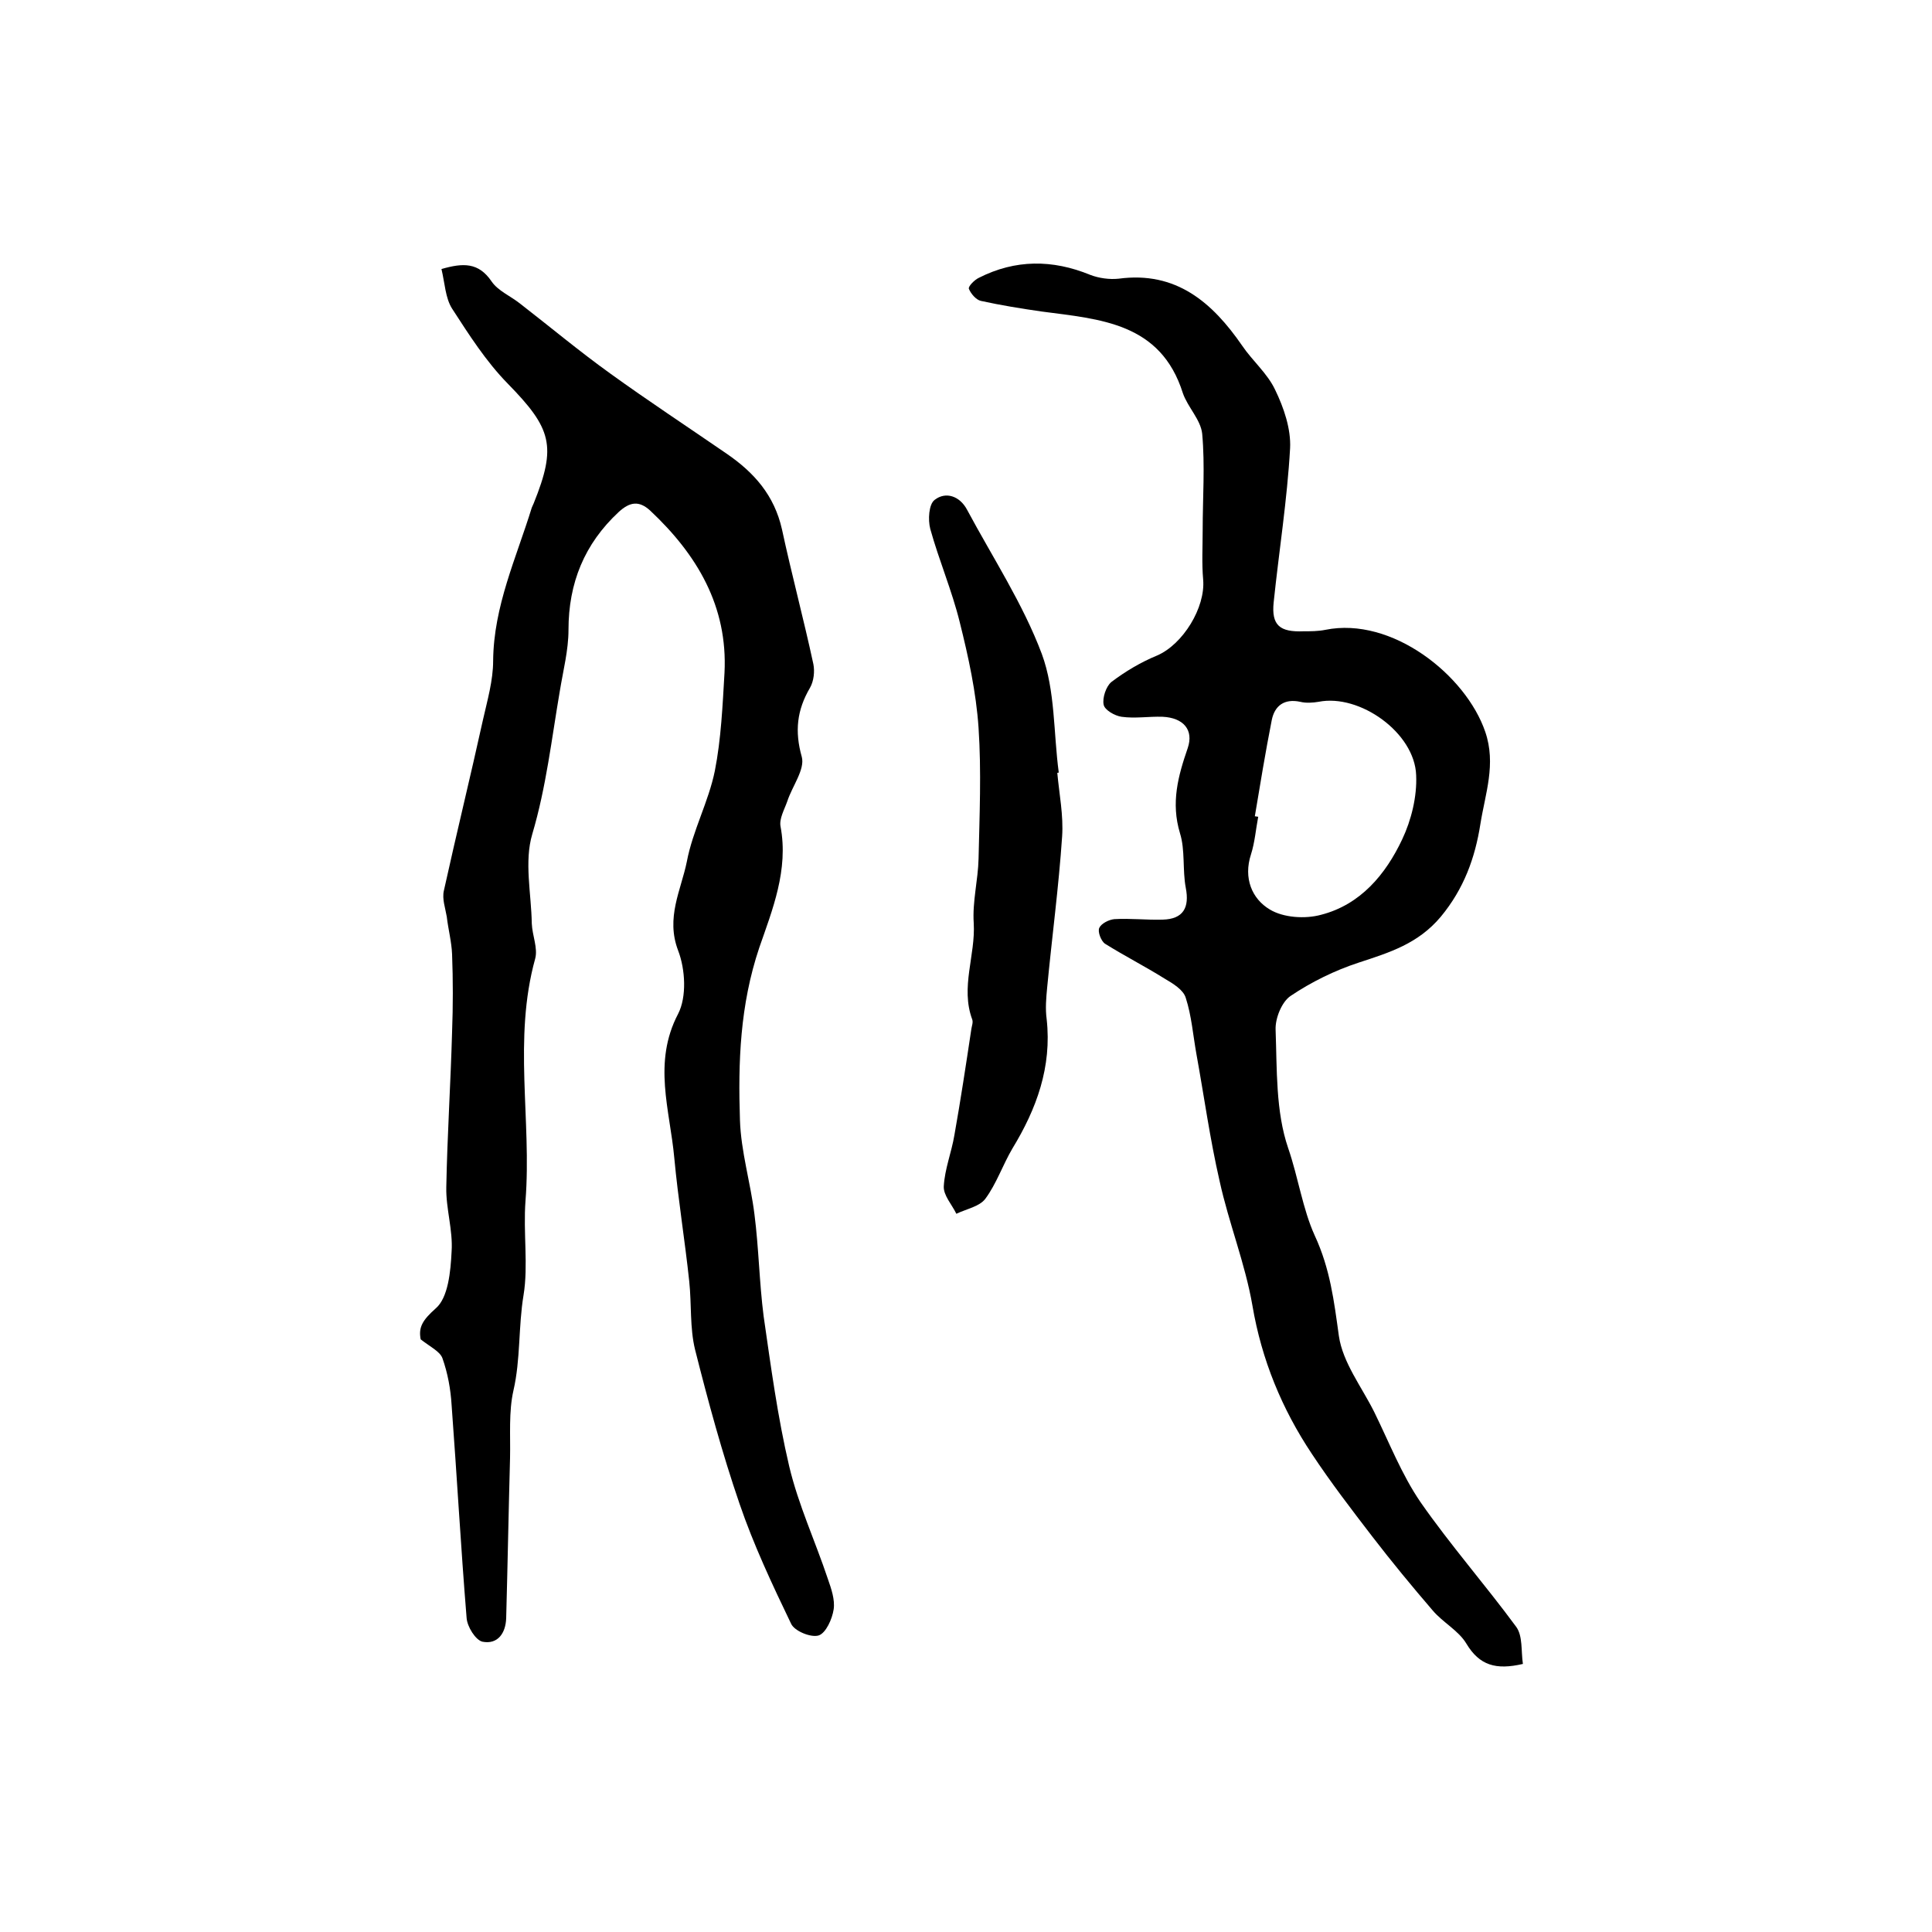 <?xml version="1.0" encoding="utf-8"?>
<!-- Generator: Adobe Illustrator 22.0.0, SVG Export Plug-In . SVG Version: 6.00 Build 0)  -->
<svg version="1.1" id="图层_1" xmlns="http://www.w3.org/2000/svg" xmlns:xlink="http://www.w3.org/1999/xlink" x="0px" y="0px"
	 viewBox="0 0 400 400" style="enable-background:new 0 0 400 400;" xml:space="preserve">
<style type="text/css">
	.st0{fill:#FFFFFF;}
</style>
<g>
	
	<path d="M87.1,277.3c-0.5-2.5,0.4-4,3.1-6.4c2.6-2.2,3.1-7.7,3.3-11.8c0.3-4.4-1.2-8.9-1.1-13.3c0.2-10.7,0.9-21.4,1.2-32.2
		c0.2-5.3,0.2-10.7,0-16c-0.1-2.6-0.8-5.2-1.1-7.8c-0.3-1.8-1-3.7-0.6-5.4c2.6-11.8,5.5-23.6,8.1-35.4c0.9-4,2.1-8.1,2.1-12.2
		c0.1-11.3,4.8-21.3,8-31.7c0.1-0.3,0.3-0.6,0.4-0.9c4.8-11.9,3.7-15.5-5.4-24.8c-4.5-4.6-8-10.1-11.5-15.5
		c-1.4-2.2-1.5-5.3-2.2-8.2c4.5-1.3,7.7-1.4,10.4,2.6c1.3,1.9,3.9,3,5.8,4.5c6.2,4.8,12.3,9.9,18.7,14.5
		c7.9,5.7,16.1,11.1,24.1,16.6c5.7,3.9,9.9,8.6,11.5,15.7c2,9.3,4.5,18.6,6.5,27.9c0.3,1.5,0.1,3.5-0.7,4.9c-2.7,4.6-3.2,9-1.7,14.3
		c0.7,2.6-2,6.1-3,9.2c-0.6,1.7-1.7,3.6-1.4,5.2c1.7,9-1.7,17.3-4.4,25.1c-4,11.9-4.4,23.7-4,35.7c0.2,6.5,2.2,13,3,19.5
		c0.9,7,1,14.1,1.9,21.1c1.5,10.4,2.9,20.9,5.3,31.1c1.9,8,5.4,15.5,8,23.3c0.7,2,1.5,4.3,1.2,6.3c-0.3,2-1.6,4.9-3.1,5.4
		c-1.6,0.5-5-0.9-5.7-2.4c-3.9-8.1-7.8-16.4-10.7-24.9c-3.6-10.5-6.5-21.2-9.2-31.9c-1.1-4.5-0.7-9.4-1.2-14.1
		c-0.9-8.5-2.3-17-3.1-25.6c-0.9-9.9-4.5-19.7,0.8-29.8c1.8-3.5,1.5-9.2,0-13.1c-2.6-6.8,0.6-12.5,1.8-18.4
		c1.2-6.4,4.5-12.4,5.8-18.8c1.3-6.6,1.6-13.5,2-20.3c0.7-13.8-5.7-24.5-15.4-33.6c-2.3-2.1-4.2-1.8-6.5,0.3
		c-7.1,6.6-10.4,14.7-10.4,24.4c0,4.2-1.1,8.4-1.8,12.7c-1.7,9.9-2.8,19.8-5.7,29.6c-1.7,5.7-0.2,12.3-0.1,18.5
		c0.1,2.5,1.3,5.1,0.7,7.3c-4.6,16.6-0.7,33.4-2,50.1c-0.5,6.6,0.6,13.4-0.4,19.5c-1.1,6.6-0.6,13.3-2.1,19.8
		c-1,4.4-0.6,9.3-0.7,13.9c-0.3,11.1-0.5,22.1-0.8,33.2c-0.1,3.2-1.8,5.5-4.9,4.9c-1.4-0.3-3.2-3.1-3.3-5c-1.2-14.7-2-29.3-3.1-44
		c-0.2-3.3-0.8-6.6-1.9-9.7C91.1,279.8,89,278.8,87.1,277.3z"/>
	<path d="M315.3,344.5c-5.6,1.3-9,0.3-11.7-4.2c-1.6-2.7-4.9-4.4-7-6.9c-4.3-5-8.5-10.1-12.5-15.3c-4.3-5.6-8.6-11.2-12.5-17.1
		c-6.2-9.3-10.4-19.5-12.3-30.7c-1.5-8.7-4.9-17.1-6.8-25.8c-2-8.7-3.2-17.5-4.8-26.3c-0.7-3.9-1-7.9-2.2-11.6c-0.5-1.7-2.7-3-4.4-4
		c-4-2.5-8.3-4.7-12.3-7.2c-0.8-0.5-1.6-2.5-1.2-3.3c0.4-0.9,2-1.7,3.1-1.8c3.3-0.2,6.7,0.2,10,0.1c4.3-0.1,5.6-2.5,4.8-6.6
		c-0.7-3.7-0.1-7.8-1.2-11.3c-1.9-6.3-0.4-11.8,1.6-17.6c1.3-3.8-0.9-6.3-5.2-6.5c-2.8-0.1-5.7,0.4-8.5,0c-1.4-0.2-3.5-1.4-3.7-2.5
		c-0.3-1.4,0.5-3.8,1.6-4.7c2.9-2.2,6.1-4.1,9.5-5.5c5.3-2.3,10-9.9,9.5-15.7c-0.3-3.4-0.1-6.8-0.1-10.2c0-6.7,0.5-13.4-0.1-20
		c-0.3-2.9-3-5.5-4-8.4c-4.6-14.6-17.1-15.3-29.2-16.9c-4.2-0.6-8.5-1.3-12.6-2.2c-1-0.2-2.1-1.5-2.5-2.5c-0.2-0.5,1.2-1.9,2.1-2.3
		c7.5-3.8,15.2-3.8,23-0.6c1.8,0.7,4,1,5.9,0.8c11.9-1.6,19.4,4.9,25.6,13.9c2.1,3.1,5.2,5.7,6.8,9.1c1.8,3.7,3.3,8.1,3.1,12.1
		c-0.6,10.7-2.3,21.3-3.4,31.9c-0.5,4.8,1.3,6.2,6.2,6c1.5,0,3,0,4.5-0.3c13.8-2.8,29.1,9.4,33.1,21.1c2.3,6.7,0,12.8-1,19.1
		c-1.1,7-3.4,13.4-8.2,19.2c-4.7,5.6-10.6,7.4-17,9.5c-4.9,1.6-9.8,4-14.1,6.9c-1.8,1.2-3.2,4.6-3.1,7c0.3,8.2,0,16.9,2.6,24.5
		c2.1,6.1,3,12.6,5.5,18.1c3.2,6.9,4,13.6,5,20.8c0.8,5.5,4.7,10.5,7.3,15.7c3.1,6.3,5.7,13,9.6,18.7c6.2,8.9,13.4,17.1,19.8,25.8
		C315.3,338.7,314.9,341.8,315.3,344.5z M259.8,169c0.2,0,0.5,0.1,0.7,0.1c-0.5,2.6-0.7,5.3-1.5,7.8c-1.6,4.9,0.2,9.2,3.9,11.4
		c2.8,1.7,7.3,2,10.6,1.1c8.2-2.1,13.4-8.4,16.8-15.6c1.9-4,3.1-8.9,2.9-13.3c-0.3-8.8-11.7-16.9-20.2-15.2c-1.2,0.2-2.6,0.3-3.8,0
		c-3.3-0.7-5.3,0.8-5.9,3.8C262,155.7,260.9,162.4,259.8,169z"/>
	<path d="M218.9,160c0.4,4.4,1.3,8.8,1,13.2c-0.7,10.4-2.1,20.8-3.1,31.3c-0.2,2.1-0.4,4.3-0.1,6.5c1.1,9.9-2.1,18.6-7.1,26.8
		c-2,3.4-3.3,7.3-5.6,10.4c-1.2,1.6-3.9,2.1-6,3.1c-0.9-1.9-2.7-3.8-2.6-5.7c0.2-3.6,1.6-7,2.2-10.6c1.3-7.3,2.4-14.6,3.5-21.9
		c0.1-0.7,0.4-1.4,0.2-2c-2.5-6.7,0.7-13.3,0.3-20c-0.3-4.4,0.9-8.9,1-13.3c0.2-9,0.6-18.1,0-27.1c-0.5-7.4-2.1-14.7-3.9-21.9
		c-1.6-6.5-4.3-12.8-6.1-19.3c-0.5-1.9-0.3-5.1,0.9-6c2.3-1.8,5.2-0.8,6.7,2c5.3,9.9,11.6,19.5,15.5,29.9c2.8,7.6,2.4,16.3,3.5,24.5
		C219.2,160,219,160,218.9,160z"/>
	
</g>
</svg>
